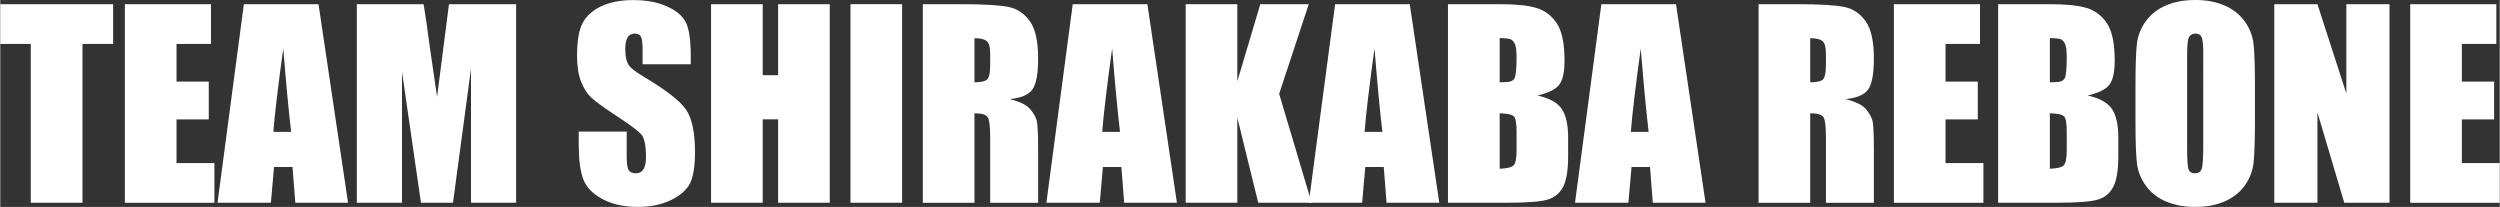 <?xml version="1.0" encoding="UTF-8"?><svg id="_レイヤー_2" xmlns="http://www.w3.org/2000/svg" width="126.87mm" height="10.5mm" viewBox="0 0 359.63 29.77"><rect x="0" y="0" width="359.63" height="29.77" fill="#333333" stroke="none"/><defs><style>.cls-1{fill:#fff;}</style></defs><g id="_レイヤー_1-2"><g><path class="cls-1" d="M16.24,.6V6.32h-4.41V29.17H4.39V6.32H0V.6H16.24Z"/><path class="cls-1" d="M17.93,.6h12.39V6.32h-4.96v5.42h4.64v5.44h-4.64v6.28h5.45v5.72h-12.88V.6Z"/><path class="cls-1" d="M45.79,.6l4.25,28.57h-7.59l-.4-5.14h-2.66l-.45,5.14h-7.68L35.05,.6h10.74Zm-3.94,18.37c-.38-3.24-.75-7.24-1.13-12-.76,5.47-1.23,9.47-1.43,12h2.56Z"/><path class="cls-1" d="M74.22,.6V29.17h-6.49V9.88s-2.59,19.29-2.59,19.29h-4.61l-2.73-18.85V29.17h-6.5V.6h9.61c.29,1.72,.58,3.74,.88,6.07l1.06,7.27,1.71-13.34h9.67Z"/><path class="cls-1" d="M99.32,9.25h-6.9v-2.12c0-.99-.09-1.62-.26-1.89-.18-.27-.47-.41-.88-.41-.45,0-.79,.18-1.01,.55-.23,.37-.34,.92-.34,1.66,0,.95,.13,1.67,.39,2.15,.25,.48,.95,1.06,2.1,1.75,3.31,1.96,5.39,3.57,6.25,4.83,.86,1.26,1.29,3.29,1.29,6.09,0,2.04-.24,3.54-.71,4.5-.48,.96-1.4,1.77-2.76,2.43s-2.95,.98-4.76,.98c-1.99,0-3.69-.38-5.09-1.13-1.41-.75-2.33-1.71-2.76-2.88-.44-1.17-.65-2.82-.65-4.96v-1.87h6.9v3.48c0,1.07,.1,1.76,.29,2.06,.19,.31,.54,.46,1.03,.46s.86-.19,1.1-.58c.24-.39,.36-.96,.36-1.73,0-1.68-.23-2.78-.69-3.3-.47-.52-1.63-1.38-3.48-2.59-1.85-1.22-3.07-2.11-3.67-2.66-.6-.55-1.1-1.32-1.49-2.29-.39-.98-.59-2.22-.59-3.74,0-2.19,.28-3.79,.84-4.8,.56-1.01,1.46-1.8,2.71-2.37s2.75-.86,4.52-.86c1.93,0,3.57,.31,4.93,.94,1.36,.62,2.26,1.41,2.7,2.36,.44,.95,.66,2.56,.66,4.83v1.13Z"/><path class="cls-1" d="M119.35,.6V29.17h-7.43v-12h-2.22v12h-7.43V.6h7.43V10.82h2.22V.6h7.43Z"/><path class="cls-1" d="M129.76,.6V29.17h-7.43V.6h7.43Z"/><path class="cls-1" d="M132.74,.6h5.26c3.51,0,5.88,.14,7.12,.41s2.25,.96,3.04,2.07c.78,1.11,1.17,2.89,1.17,5.32,0,2.22-.28,3.72-.83,4.48-.55,.77-1.64,1.22-3.26,1.38,1.47,.36,2.46,.85,2.96,1.46s.82,1.17,.94,1.69c.12,.51,.19,1.92,.19,4.23v7.54h-6.9v-9.49c0-1.53-.12-2.48-.36-2.84-.24-.36-.87-.55-1.9-.55v12.88h-7.43V.6Zm7.43,4.89v6.35c.83,0,1.42-.11,1.76-.34,.33-.23,.5-.97,.5-2.23v-1.57c0-.91-.16-1.5-.49-1.78-.32-.28-.92-.42-1.77-.42Z"/><path class="cls-1" d="M165.05,.6l4.25,28.57h-7.59l-.4-5.14h-2.66l-.45,5.14h-7.68l3.79-28.57h10.74Zm-3.94,18.37c-.38-3.24-.75-7.24-1.13-12-.76,5.47-1.23,9.47-1.43,12h2.56Z"/><path class="cls-1" d="M188.27,.6l-4.26,12.9,4.67,15.67h-7.68l-3.01-12.25v12.25h-7.43V.6h7.43V11.7l3.31-11.1h6.97Z"/><path class="cls-1" d="M202.8,.6l4.25,28.57h-7.59l-.4-5.14h-2.66l-.45,5.14h-7.68l3.79-28.57h10.74Zm-3.94,18.37c-.38-3.24-.75-7.24-1.13-12-.76,5.47-1.23,9.47-1.43,12h2.56Z"/><path class="cls-1" d="M208.31,.6h7.41c2.34,0,4.11,.18,5.32,.55,1.21,.36,2.18,1.1,2.92,2.21,.74,1.11,1.11,2.9,1.11,5.37,0,1.67-.26,2.83-.79,3.49-.52,.66-1.56,1.16-3.1,1.52,1.72,.39,2.88,1.03,3.49,1.93,.61,.9,.92,2.28,.92,4.14v2.65c0,1.93-.22,3.36-.66,4.29-.44,.93-1.14,1.57-2.11,1.91-.96,.34-2.94,.51-5.93,.51h-8.59V.6Zm7.43,4.89v6.35c.32-.01,.56-.02,.74-.02,.73,0,1.19-.18,1.39-.54,.2-.36,.3-1.39,.3-3.08,0-.89-.08-1.52-.25-1.88-.17-.36-.38-.59-.64-.68-.26-.09-.78-.15-1.54-.16Zm0,10.8v7.99c1.05-.04,1.71-.2,2-.49,.29-.29,.43-1.02,.43-2.17v-2.66c0-1.22-.13-1.96-.39-2.22s-.94-.41-2.05-.44Z"/><path class="cls-1" d="M241.11,.6l4.25,28.57h-7.59l-.4-5.14h-2.66l-.45,5.14h-7.68l3.79-28.57h10.74Zm-3.94,18.37c-.38-3.24-.75-7.24-1.13-12-.76,5.47-1.23,9.47-1.43,12h2.56Z"/><path class="cls-1" d="M252.99,.6h5.26c3.51,0,5.88,.14,7.12,.41s2.25,.96,3.04,2.07c.78,1.11,1.17,2.89,1.17,5.32,0,2.22-.28,3.72-.83,4.48-.55,.77-1.64,1.22-3.26,1.38,1.47,.36,2.46,.85,2.96,1.46s.82,1.17,.94,1.69c.12,.51,.19,1.92,.19,4.23v7.54h-6.9v-9.49c0-1.53-.12-2.48-.36-2.84-.24-.36-.87-.55-1.9-.55v12.88h-7.43V.6Zm7.43,4.89v6.35c.83,0,1.42-.11,1.76-.34,.33-.23,.5-.97,.5-2.23v-1.57c0-.91-.16-1.5-.49-1.78-.32-.28-.92-.42-1.77-.42Z"/><path class="cls-1" d="M272.46,.6h12.39V6.32h-4.96v5.42h4.64v5.44h-4.64v6.28h5.45v5.72h-12.88V.6Z"/><path class="cls-1" d="M287.47,.6h7.41c2.34,0,4.11,.18,5.32,.55,1.21,.36,2.18,1.1,2.92,2.21,.74,1.11,1.11,2.9,1.11,5.37,0,1.67-.26,2.83-.79,3.49-.52,.66-1.56,1.16-3.1,1.52,1.72,.39,2.88,1.03,3.49,1.93,.61,.9,.92,2.28,.92,4.14v2.65c0,1.93-.22,3.36-.66,4.29-.44,.93-1.14,1.57-2.11,1.91-.96,.34-2.94,.51-5.93,.51h-8.59V.6Zm7.43,4.89v6.35c.32-.01,.56-.02,.74-.02,.73,0,1.19-.18,1.39-.54,.2-.36,.3-1.39,.3-3.08,0-.89-.08-1.52-.25-1.88-.17-.36-.38-.59-.64-.68-.26-.09-.78-.15-1.54-.16Zm0,10.8v7.99c1.05-.04,1.71-.2,2-.49,.29-.29,.43-1.02,.43-2.17v-2.66c0-1.22-.13-1.96-.39-2.22s-.94-.41-2.05-.44Z"/><path class="cls-1" d="M324.41,17.33c0,2.87-.07,4.9-.2,6.1-.14,1.19-.56,2.29-1.27,3.27s-1.67,1.75-2.89,2.28c-1.21,.53-2.62,.79-4.24,.79s-2.9-.25-4.12-.75-2.2-1.25-2.94-2.25c-.74-1-1.18-2.09-1.32-3.26-.14-1.18-.21-3.24-.21-6.18v-4.89c0-2.87,.07-4.9,.2-6.1,.14-1.19,.56-2.29,1.27-3.27s1.67-1.75,2.89-2.28,2.62-.79,4.24-.79,2.9,.25,4.12,.75c1.22,.5,2.2,1.25,2.94,2.25s1.18,2.09,1.32,3.26c.14,1.18,.21,3.24,.21,6.18v4.89Zm-7.43-9.39c0-1.33-.07-2.18-.22-2.55-.15-.37-.45-.56-.91-.56-.39,0-.69,.15-.89,.45-.21,.3-.31,1.19-.31,2.66v13.34c0,1.66,.07,2.68,.2,3.07,.13,.39,.45,.58,.94,.58s.83-.22,.97-.67,.21-1.51,.21-3.19V7.94Z"/><path class="cls-1" d="M343.77,.6V29.17h-6.51l-3.86-12.99v12.99h-6.21V.6h6.21l4.16,12.86V.6h6.21Z"/><path class="cls-1" d="M346.75,.6h12.39V6.32h-4.96v5.42h4.64v5.44h-4.64v6.28h5.45v5.72h-12.88V.6Z"/></g></g></svg>